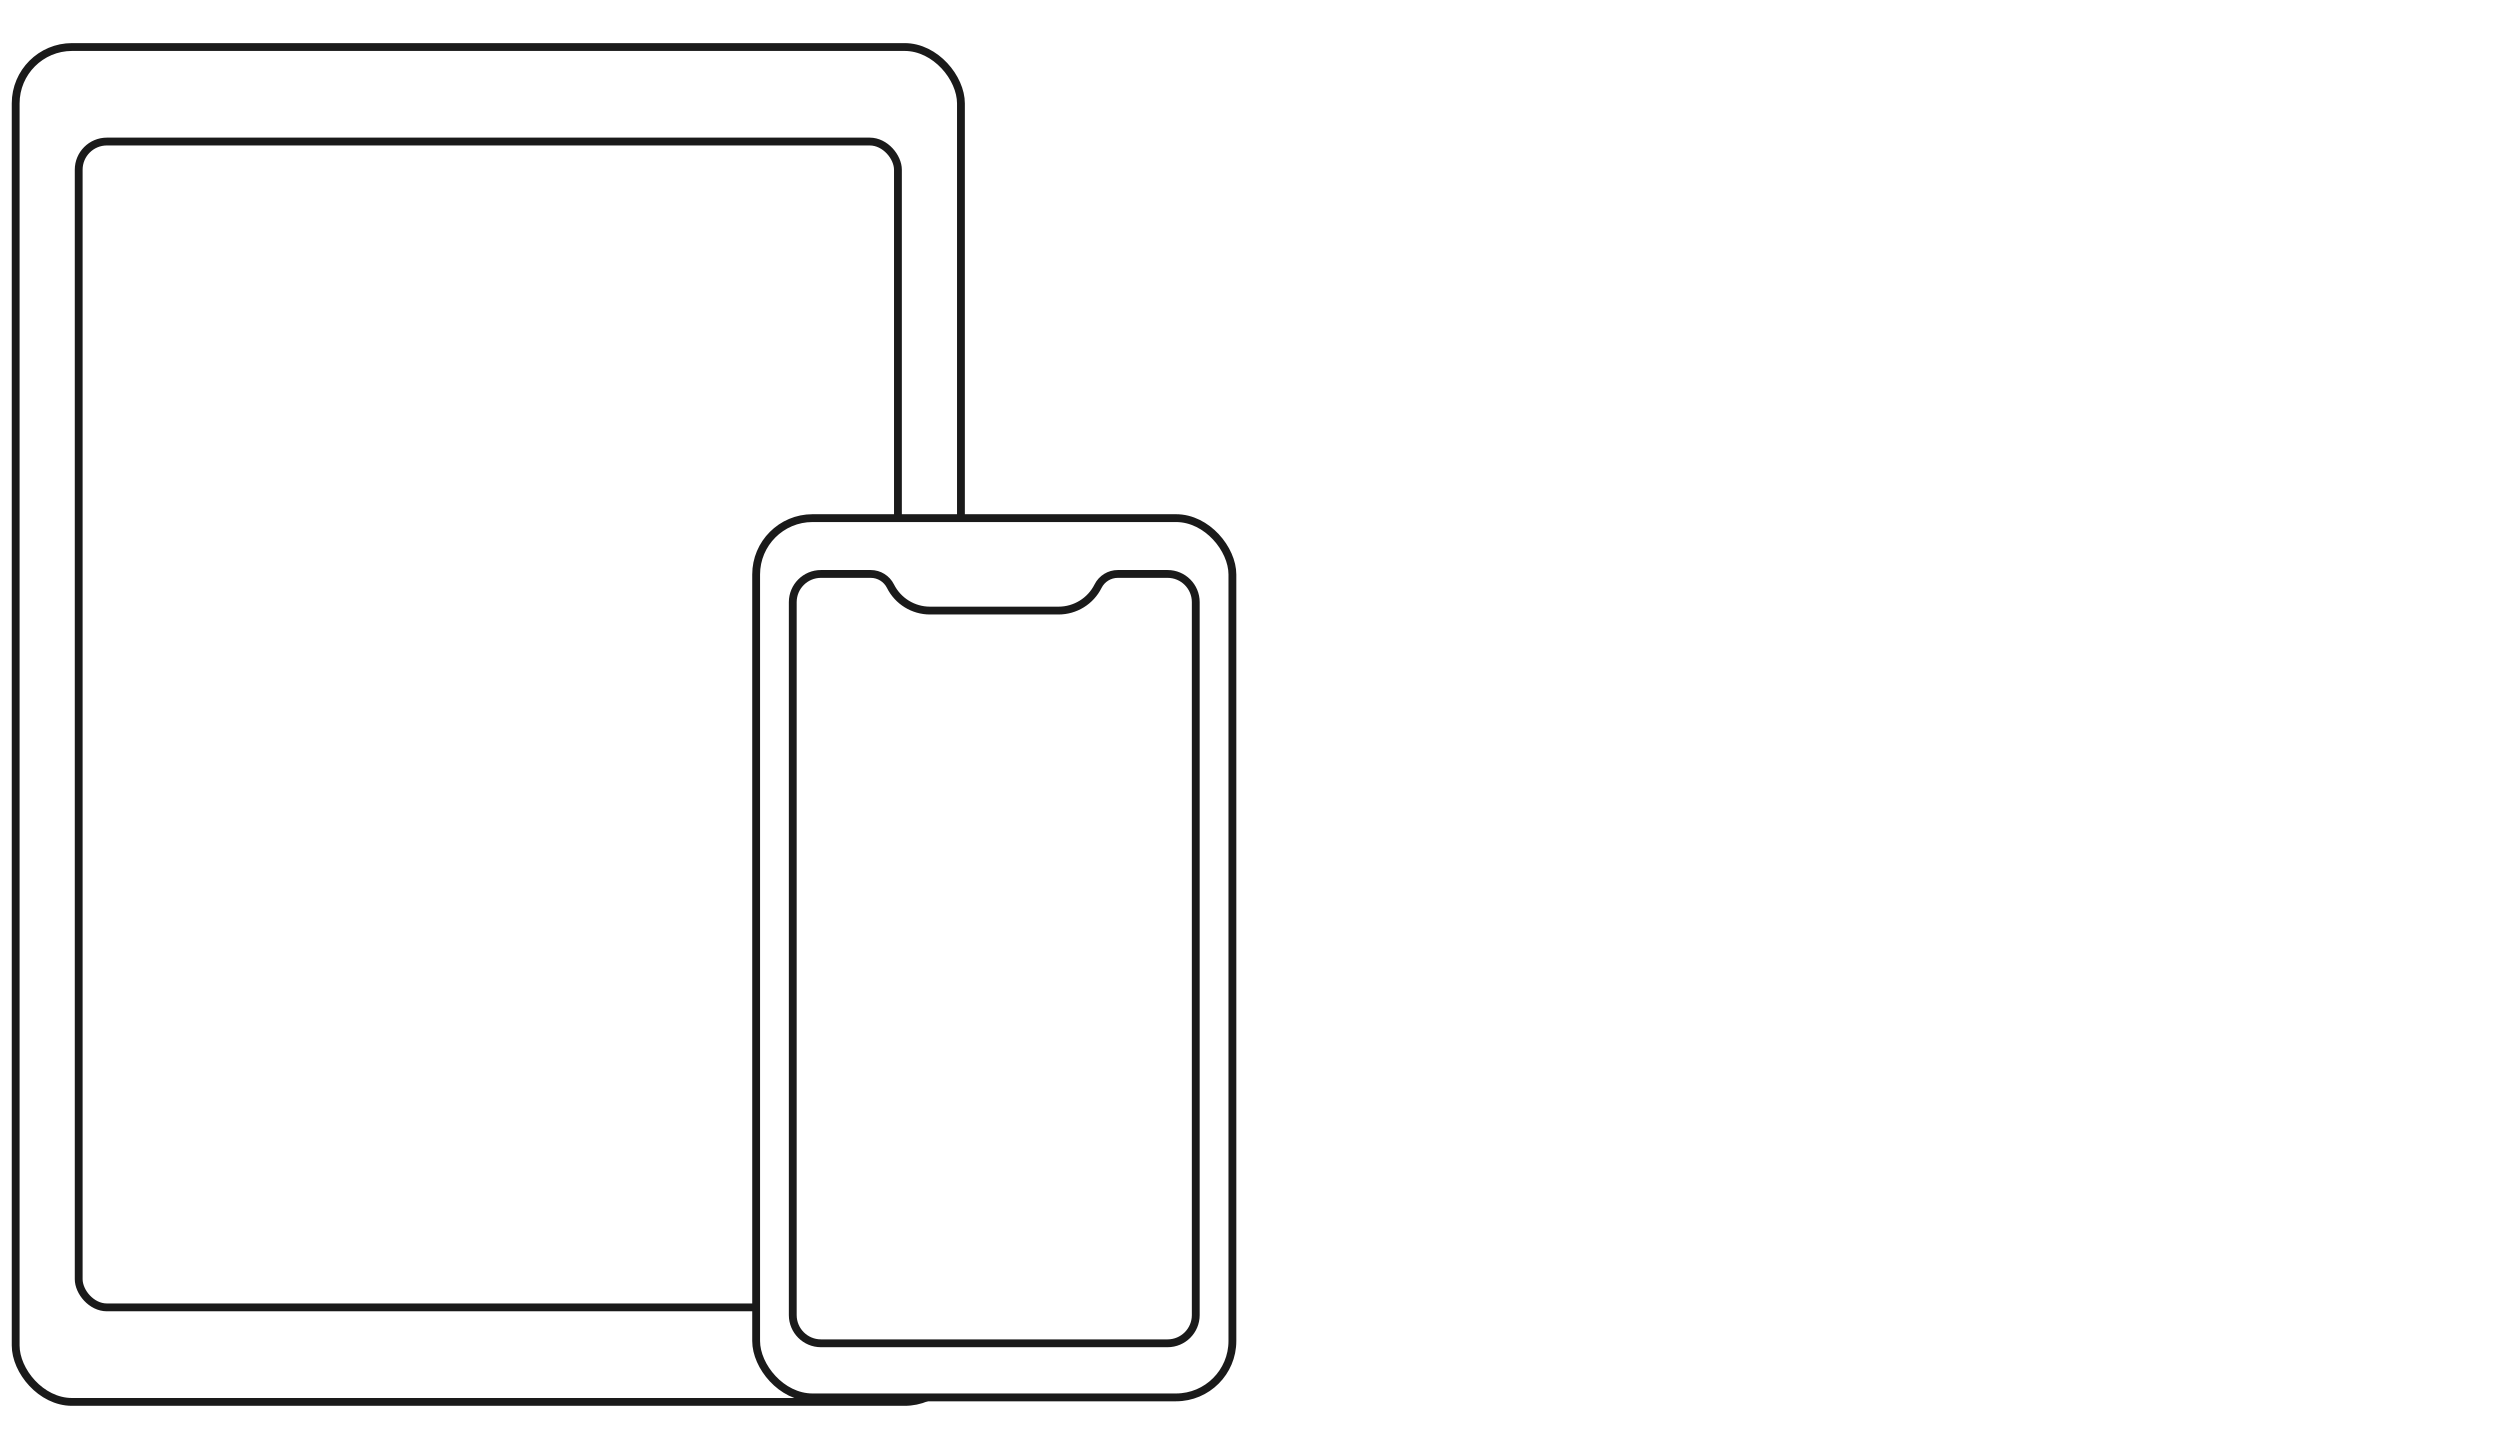 <svg width="319" height="183" viewBox="0 0 319 183" fill="none" xmlns="http://www.w3.org/2000/svg">
<rect width="319" height="183" fill="white"/>
<rect x="2" y="6" width="120.616" height="172.884" rx="7.194" fill="white" stroke="#1A1A1A"/>
<rect x="10.042" y="18.061" width="104.534" height="148.76" rx="3.597" fill="white" stroke="#1A1A1A"/>
<rect x="96.483" y="66.113" width="60.771" height="112.193" rx="7.194" fill="white" stroke="#1A1A1A"/>
<path d="M101.157 76.832C101.157 74.845 102.768 73.235 104.754 73.235H111.102C112.17 73.235 113.146 73.838 113.623 74.793C114.578 76.703 116.53 77.91 118.666 77.91H135.071C137.206 77.91 139.158 76.703 140.113 74.793C140.591 73.838 141.567 73.235 142.635 73.235H148.982C150.969 73.235 152.579 74.845 152.579 76.832V167.807C152.579 169.794 150.969 171.404 148.982 171.404H104.754C102.768 171.404 101.157 169.794 101.157 167.807V76.832Z" fill="white" stroke="#1A1A1A"/>
</svg>